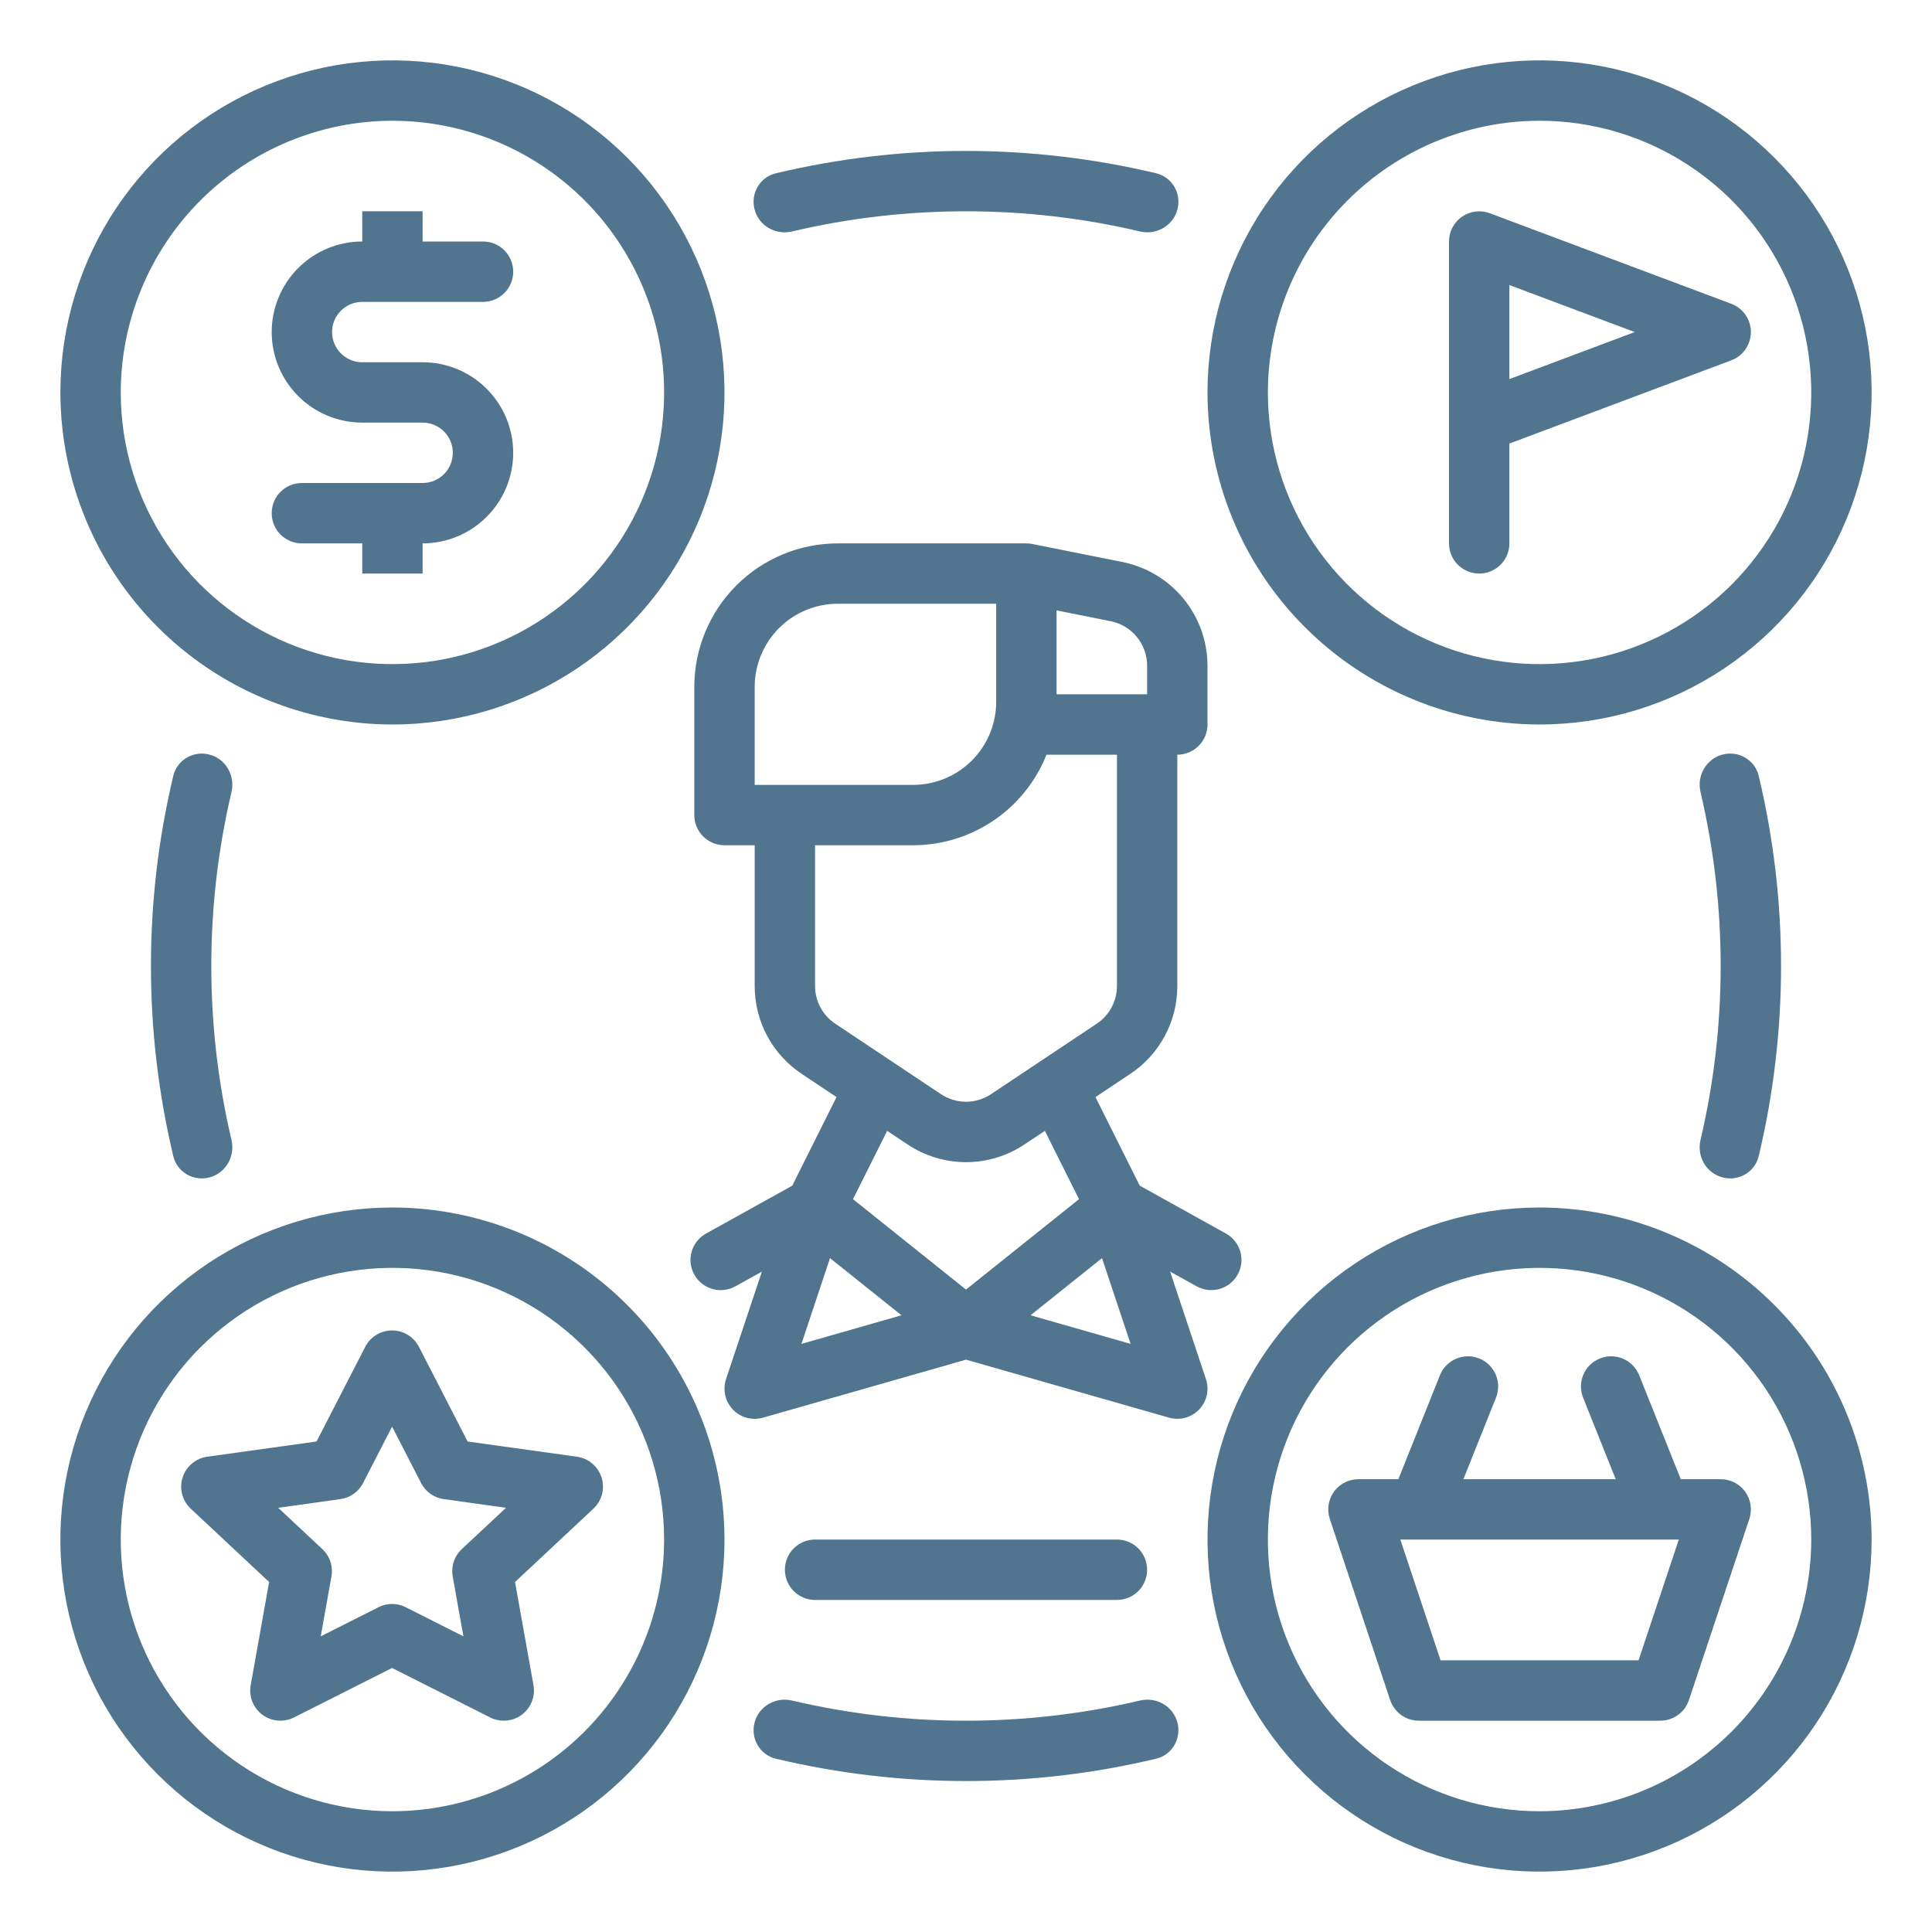 <svg width="62" height="62" viewBox="0 0 62 62" fill="none" xmlns="http://www.w3.org/2000/svg">
<path d="M6.737 24.219C6.221 24.075 5.685 24.377 5.561 24.898C4.605 28.91 4.605 33.09 5.561 37.102C5.685 37.623 6.221 37.925 6.737 37.781C7.252 37.637 7.551 37.104 7.429 36.584C6.565 32.911 6.565 29.089 7.429 25.416C7.551 24.896 7.252 24.363 6.737 24.219Z" fill="#51758E"/>
<path d="M31 55.219C29.119 55.22 27.245 55.003 25.416 54.572C24.896 54.449 24.363 54.748 24.219 55.263C24.075 55.779 24.377 56.315 24.898 56.439C28.91 57.395 33.09 57.395 37.102 56.439C37.623 56.315 37.925 55.779 37.781 55.263C37.637 54.748 37.104 54.449 36.584 54.572C34.755 55.002 32.881 55.22 31 55.219Z" fill="#51758E"/>
<path d="M55.263 37.781C55.779 37.925 56.315 37.623 56.439 37.102C57.395 33.09 57.395 28.91 56.439 24.898C56.315 24.377 55.779 24.075 55.263 24.219C54.748 24.363 54.449 24.896 54.571 25.416C55.434 29.088 55.434 32.911 54.571 36.584C54.449 37.104 54.748 37.637 55.263 37.781Z" fill="#51758E"/>
<path d="M31 6.781C32.881 6.78 34.755 6.997 36.584 7.428C37.104 7.551 37.637 7.252 37.781 6.737C37.925 6.221 37.623 5.685 37.103 5.561C33.09 4.605 28.91 4.605 24.898 5.561C24.377 5.685 24.075 6.221 24.219 6.737C24.363 7.252 24.896 7.551 25.416 7.428C27.245 6.997 29.119 6.78 31 6.781Z" fill="#51758E"/>
<path d="M35.844 49.406H26.156C25.621 49.406 25.188 49.84 25.188 50.375C25.188 50.91 25.621 51.344 26.156 51.344H35.844C36.379 51.344 36.812 50.91 36.812 50.375C36.812 49.84 36.379 49.406 35.844 49.406Z" fill="#51758E"/>
<path d="M38.7 44.256L37.55 40.806L38.401 41.279C38.869 41.539 39.459 41.37 39.718 40.903C39.978 40.435 39.81 39.845 39.342 39.586L36.576 38.049L35.155 35.207L36.271 34.463C36.736 34.154 37.117 33.734 37.381 33.242C37.644 32.75 37.782 32.2 37.781 31.642V24.219C38.038 24.219 38.285 24.117 38.466 23.935C38.648 23.753 38.75 23.507 38.75 23.25V21.361C38.748 20.578 38.476 19.819 37.98 19.213C37.483 18.607 36.792 18.192 36.024 18.036L33.142 17.46C33.111 17.453 33.08 17.448 33.048 17.444L33.024 17.442H33.019L33 17.441H32.992H32.977H32.965H32.954L32.938 17.438H26.883C25.663 17.439 24.493 17.924 23.631 18.787C22.768 19.649 22.283 20.819 22.281 22.039V26.156C22.281 26.413 22.383 26.66 22.565 26.841C22.747 27.023 22.993 27.125 23.25 27.125H24.219V31.642C24.218 32.2 24.356 32.75 24.619 33.242C24.883 33.735 25.264 34.154 25.729 34.463L26.845 35.207L25.424 38.05L22.658 39.586C22.19 39.846 22.021 40.436 22.281 40.904C22.541 41.371 23.131 41.54 23.599 41.28L24.45 40.807L23.299 44.257C23.244 44.424 23.235 44.603 23.273 44.776C23.312 44.948 23.397 45.106 23.519 45.233C23.641 45.361 23.795 45.452 23.965 45.498C24.135 45.544 24.315 45.543 24.485 45.495L31 43.633L37.515 45.494C37.684 45.542 37.864 45.544 38.034 45.498C38.205 45.452 38.359 45.36 38.481 45.233C38.603 45.105 38.688 44.947 38.726 44.775C38.765 44.603 38.756 44.423 38.7 44.256ZM36.813 21.361V22.281H33.906V19.588L35.644 19.936C35.974 20.002 36.27 20.18 36.483 20.44C36.695 20.7 36.812 21.025 36.813 21.361ZM24.219 22.039C24.22 21.333 24.501 20.656 25 20.156C25.5 19.657 26.177 19.376 26.883 19.375H31.969V22.523C31.968 23.23 31.687 23.907 31.188 24.406C30.688 24.906 30.011 25.187 29.305 25.188H24.219V22.039ZM26.156 31.642V27.125H29.305C30.227 27.124 31.127 26.846 31.89 26.328C32.653 25.81 33.242 25.076 33.583 24.219H35.844V31.642C35.844 31.881 35.785 32.117 35.672 32.328C35.559 32.539 35.396 32.718 35.197 32.851L31.806 35.111C31.568 35.271 31.287 35.356 31 35.356C30.713 35.356 30.433 35.271 30.194 35.111L26.803 32.851C26.604 32.718 26.441 32.539 26.328 32.328C26.215 32.117 26.156 31.881 26.156 31.642ZM29.119 36.723C29.676 37.096 30.331 37.295 31 37.295C31.67 37.295 32.324 37.096 32.881 36.723L33.531 36.29L34.627 38.483L31 41.384L27.373 38.483L28.47 36.29L29.119 36.723ZM25.719 43.127L26.636 40.375L28.929 42.209L25.719 43.127ZM33.071 42.209L35.364 40.375L36.282 43.127L33.071 42.209Z" fill="#51758E"/>
<path d="M12.594 23.25C14.701 23.25 16.762 22.625 18.514 21.454C20.267 20.283 21.632 18.619 22.439 16.672C23.245 14.725 23.456 12.582 23.045 10.515C22.634 8.448 21.619 6.549 20.129 5.059C18.639 3.568 16.74 2.553 14.673 2.142C12.606 1.731 10.463 1.942 8.516 2.749C6.569 3.555 4.904 4.921 3.733 6.673C2.562 8.426 1.938 10.486 1.938 12.594C1.941 15.419 3.064 18.128 5.062 20.125C7.06 22.123 9.769 23.247 12.594 23.25ZM12.594 3.875C14.318 3.875 16.004 4.386 17.438 5.344C18.871 6.302 19.989 7.664 20.649 9.257C21.309 10.85 21.481 12.603 21.145 14.295C20.809 15.986 19.978 17.54 18.759 18.759C17.54 19.978 15.986 20.809 14.295 21.145C12.603 21.481 10.85 21.309 9.257 20.649C7.664 19.989 6.302 18.871 5.344 17.438C4.386 16.004 3.875 14.318 3.875 12.594C3.878 10.282 4.797 8.066 6.432 6.432C8.066 4.797 10.282 3.878 12.594 3.875Z" fill="#51758E"/>
<path d="M11.625 18.406H13.562V17.438C14.333 17.438 15.072 17.131 15.617 16.586C16.163 16.041 16.469 15.302 16.469 14.531C16.469 13.761 16.163 13.021 15.617 12.476C15.072 11.931 14.333 11.625 13.562 11.625H11.625C11.368 11.625 11.122 11.523 10.94 11.341C10.758 11.16 10.656 10.913 10.656 10.656C10.656 10.399 10.758 10.153 10.94 9.971C11.122 9.79 11.368 9.688 11.625 9.688H15.5C16.035 9.688 16.469 9.254 16.469 8.719C16.469 8.184 16.035 7.75 15.5 7.75H13.562V6.781H11.625V7.75C10.854 7.75 10.115 8.056 9.57 8.601C9.025 9.146 8.719 9.885 8.719 10.656C8.719 11.427 9.025 12.166 9.57 12.711C10.115 13.256 10.854 13.562 11.625 13.562H13.562C13.819 13.562 14.066 13.665 14.248 13.846C14.429 14.028 14.531 14.274 14.531 14.531C14.531 14.788 14.429 15.035 14.248 15.216C14.066 15.398 13.819 15.5 13.562 15.5H9.688C9.152 15.5 8.719 15.934 8.719 16.469C8.719 17.004 9.152 17.438 9.688 17.438H11.625V18.406Z" fill="#51758E"/>
<path d="M49.406 23.25C51.514 23.25 53.574 22.625 55.327 21.454C57.079 20.283 58.445 18.619 59.251 16.672C60.058 14.725 60.269 12.582 59.858 10.515C59.447 8.448 58.432 6.549 56.941 5.059C55.451 3.568 53.552 2.553 51.485 2.142C49.418 1.731 47.275 1.942 45.328 2.749C43.381 3.555 41.717 4.921 40.546 6.673C39.375 8.426 38.75 10.486 38.75 12.594C38.753 15.419 39.877 18.128 41.875 20.125C43.872 22.123 46.581 23.247 49.406 23.25ZM49.406 3.875C51.131 3.875 52.816 4.386 54.25 5.344C55.684 6.302 56.801 7.664 57.461 9.257C58.121 10.85 58.294 12.603 57.958 14.295C57.621 15.986 56.791 17.54 55.571 18.759C54.352 19.978 52.798 20.809 51.107 21.145C49.416 21.481 47.663 21.309 46.07 20.649C44.477 19.989 43.115 18.871 42.157 17.438C41.199 16.004 40.688 14.318 40.688 12.594C40.69 10.282 41.609 8.066 43.244 6.432C44.879 4.797 47.095 3.878 49.406 3.875Z" fill="#51758E"/>
<path d="M48.438 14.234L55.559 11.563C55.744 11.494 55.903 11.37 56.015 11.208C56.127 11.046 56.188 10.854 56.188 10.656C56.188 10.459 56.127 10.267 56.015 10.104C55.903 9.942 55.744 9.818 55.559 9.749L47.809 6.843C47.662 6.788 47.505 6.769 47.349 6.789C47.194 6.808 47.046 6.865 46.917 6.954C46.788 7.043 46.683 7.162 46.611 7.301C46.538 7.439 46.5 7.593 46.5 7.75V17.438C46.5 17.973 46.934 18.406 47.469 18.406C48.004 18.406 48.438 17.973 48.438 17.438V14.234ZM48.438 12.165V9.148L52.46 10.656L48.438 12.165Z" fill="#51758E"/>
<path d="M49.406 38.75C47.299 38.75 45.238 39.375 43.486 40.546C41.733 41.717 40.368 43.381 39.561 45.328C38.755 47.276 38.544 49.418 38.955 51.485C39.366 53.552 40.381 55.451 41.871 56.941C43.361 58.432 45.26 59.447 47.327 59.858C49.394 60.269 51.537 60.058 53.484 59.251C55.431 58.445 57.096 57.079 58.267 55.327C59.438 53.574 60.062 51.514 60.062 49.406C60.059 46.581 58.936 43.872 56.938 41.875C54.94 39.877 52.231 38.753 49.406 38.75ZM49.406 58.125C47.682 58.125 45.996 57.614 44.562 56.656C43.129 55.698 42.011 54.336 41.351 52.743C40.691 51.15 40.519 49.397 40.855 47.705C41.191 46.014 42.022 44.461 43.241 43.241C44.461 42.022 46.014 41.191 47.705 40.855C49.397 40.519 51.15 40.691 52.743 41.351C54.336 42.011 55.698 43.129 56.656 44.562C57.614 45.996 58.125 47.682 58.125 49.406C58.122 51.718 57.203 53.934 55.569 55.569C53.934 57.203 51.718 58.122 49.406 58.125Z" fill="#51758E"/>
<path d="M53.937 47.469L52.603 44.133C52.404 43.637 51.84 43.395 51.344 43.594C50.847 43.792 50.605 44.356 50.804 44.853L51.85 47.469H46.962L48.008 44.853C48.207 44.356 47.965 43.792 47.469 43.594C46.972 43.395 46.408 43.637 46.209 44.133L44.875 47.469H43.594C43.44 47.469 43.289 47.505 43.152 47.575C43.016 47.645 42.898 47.746 42.808 47.871C42.718 47.996 42.659 48.14 42.636 48.291C42.613 48.443 42.626 48.598 42.675 48.744L44.612 54.556C44.676 54.749 44.8 54.917 44.965 55.036C45.13 55.155 45.328 55.219 45.531 55.219H53.281C53.484 55.219 53.683 55.155 53.848 55.036C54.013 54.917 54.136 54.749 54.2 54.556L56.138 48.744C56.186 48.598 56.2 48.443 56.176 48.291C56.153 48.14 56.094 47.996 56.005 47.871C55.915 47.746 55.797 47.645 55.66 47.575C55.523 47.505 55.372 47.469 55.219 47.469H53.937ZM52.583 53.281H46.229L44.938 49.406H53.875L52.583 53.281Z" fill="#51758E"/>
<path d="M12.594 38.75C10.486 38.75 8.426 39.375 6.673 40.546C4.921 41.717 3.555 43.381 2.749 45.328C1.942 47.276 1.731 49.418 2.142 51.485C2.553 53.552 3.568 55.451 5.059 56.941C6.549 58.432 8.448 59.447 10.515 59.858C12.582 60.269 14.725 60.058 16.672 59.251C18.619 58.445 20.283 57.079 21.454 55.327C22.625 53.574 23.25 51.514 23.25 49.406C23.247 46.581 22.123 43.872 20.125 41.875C18.128 39.877 15.419 38.753 12.594 38.75ZM12.594 58.125C10.869 58.125 9.184 57.614 7.75 56.656C6.316 55.698 5.199 54.336 4.539 52.743C3.879 51.15 3.706 49.397 4.043 47.705C4.379 46.014 5.209 44.461 6.429 43.241C7.648 42.022 9.202 41.191 10.893 40.855C12.584 40.519 14.337 40.691 15.93 41.351C17.523 42.011 18.885 43.129 19.843 44.562C20.801 45.996 21.312 47.682 21.312 49.406C21.31 51.718 20.39 53.934 18.756 55.569C17.122 57.203 14.905 58.122 12.594 58.125Z" fill="#51758E"/>
<path d="M15.006 46.259L13.444 43.221C13.362 43.063 13.239 42.93 13.087 42.837C12.935 42.744 12.76 42.695 12.582 42.695C12.404 42.695 12.229 42.744 12.078 42.837C11.925 42.93 11.802 43.063 11.721 43.221L10.159 46.259L6.649 46.748C6.468 46.773 6.298 46.849 6.158 46.968C6.018 47.086 5.915 47.241 5.86 47.415C5.804 47.59 5.8 47.776 5.846 47.953C5.892 48.13 5.988 48.29 6.121 48.415L8.636 50.768L8.045 54.08C8.013 54.257 8.031 54.439 8.097 54.607C8.164 54.774 8.275 54.92 8.419 55.027C8.564 55.135 8.735 55.2 8.914 55.215C9.094 55.231 9.274 55.196 9.434 55.115L12.582 53.527L15.73 55.115C15.891 55.196 16.071 55.231 16.25 55.215C16.429 55.2 16.601 55.135 16.745 55.027C16.889 54.919 17.001 54.774 17.067 54.607C17.133 54.439 17.152 54.257 17.12 54.08L16.528 50.768L19.043 48.415C19.177 48.29 19.272 48.13 19.319 47.953C19.365 47.776 19.36 47.589 19.305 47.415C19.25 47.24 19.146 47.085 19.006 46.967C18.867 46.849 18.696 46.773 18.515 46.748L15.006 46.259ZM14.82 49.712C14.702 49.823 14.613 49.961 14.562 50.114C14.511 50.268 14.5 50.431 14.528 50.59L14.871 52.512L13.019 51.577C12.883 51.508 12.734 51.473 12.582 51.473C12.431 51.473 12.281 51.508 12.146 51.577L10.293 52.512L10.636 50.59C10.665 50.431 10.653 50.268 10.602 50.114C10.551 49.961 10.462 49.823 10.344 49.712L8.928 48.387L10.924 48.108C11.078 48.087 11.225 48.029 11.351 47.939C11.478 47.849 11.581 47.73 11.652 47.592L12.583 45.782L13.513 47.592C13.584 47.73 13.687 47.849 13.814 47.939C13.941 48.029 14.087 48.087 14.241 48.108L16.238 48.387L14.82 49.712Z" fill="#51758E"/>
</svg>
